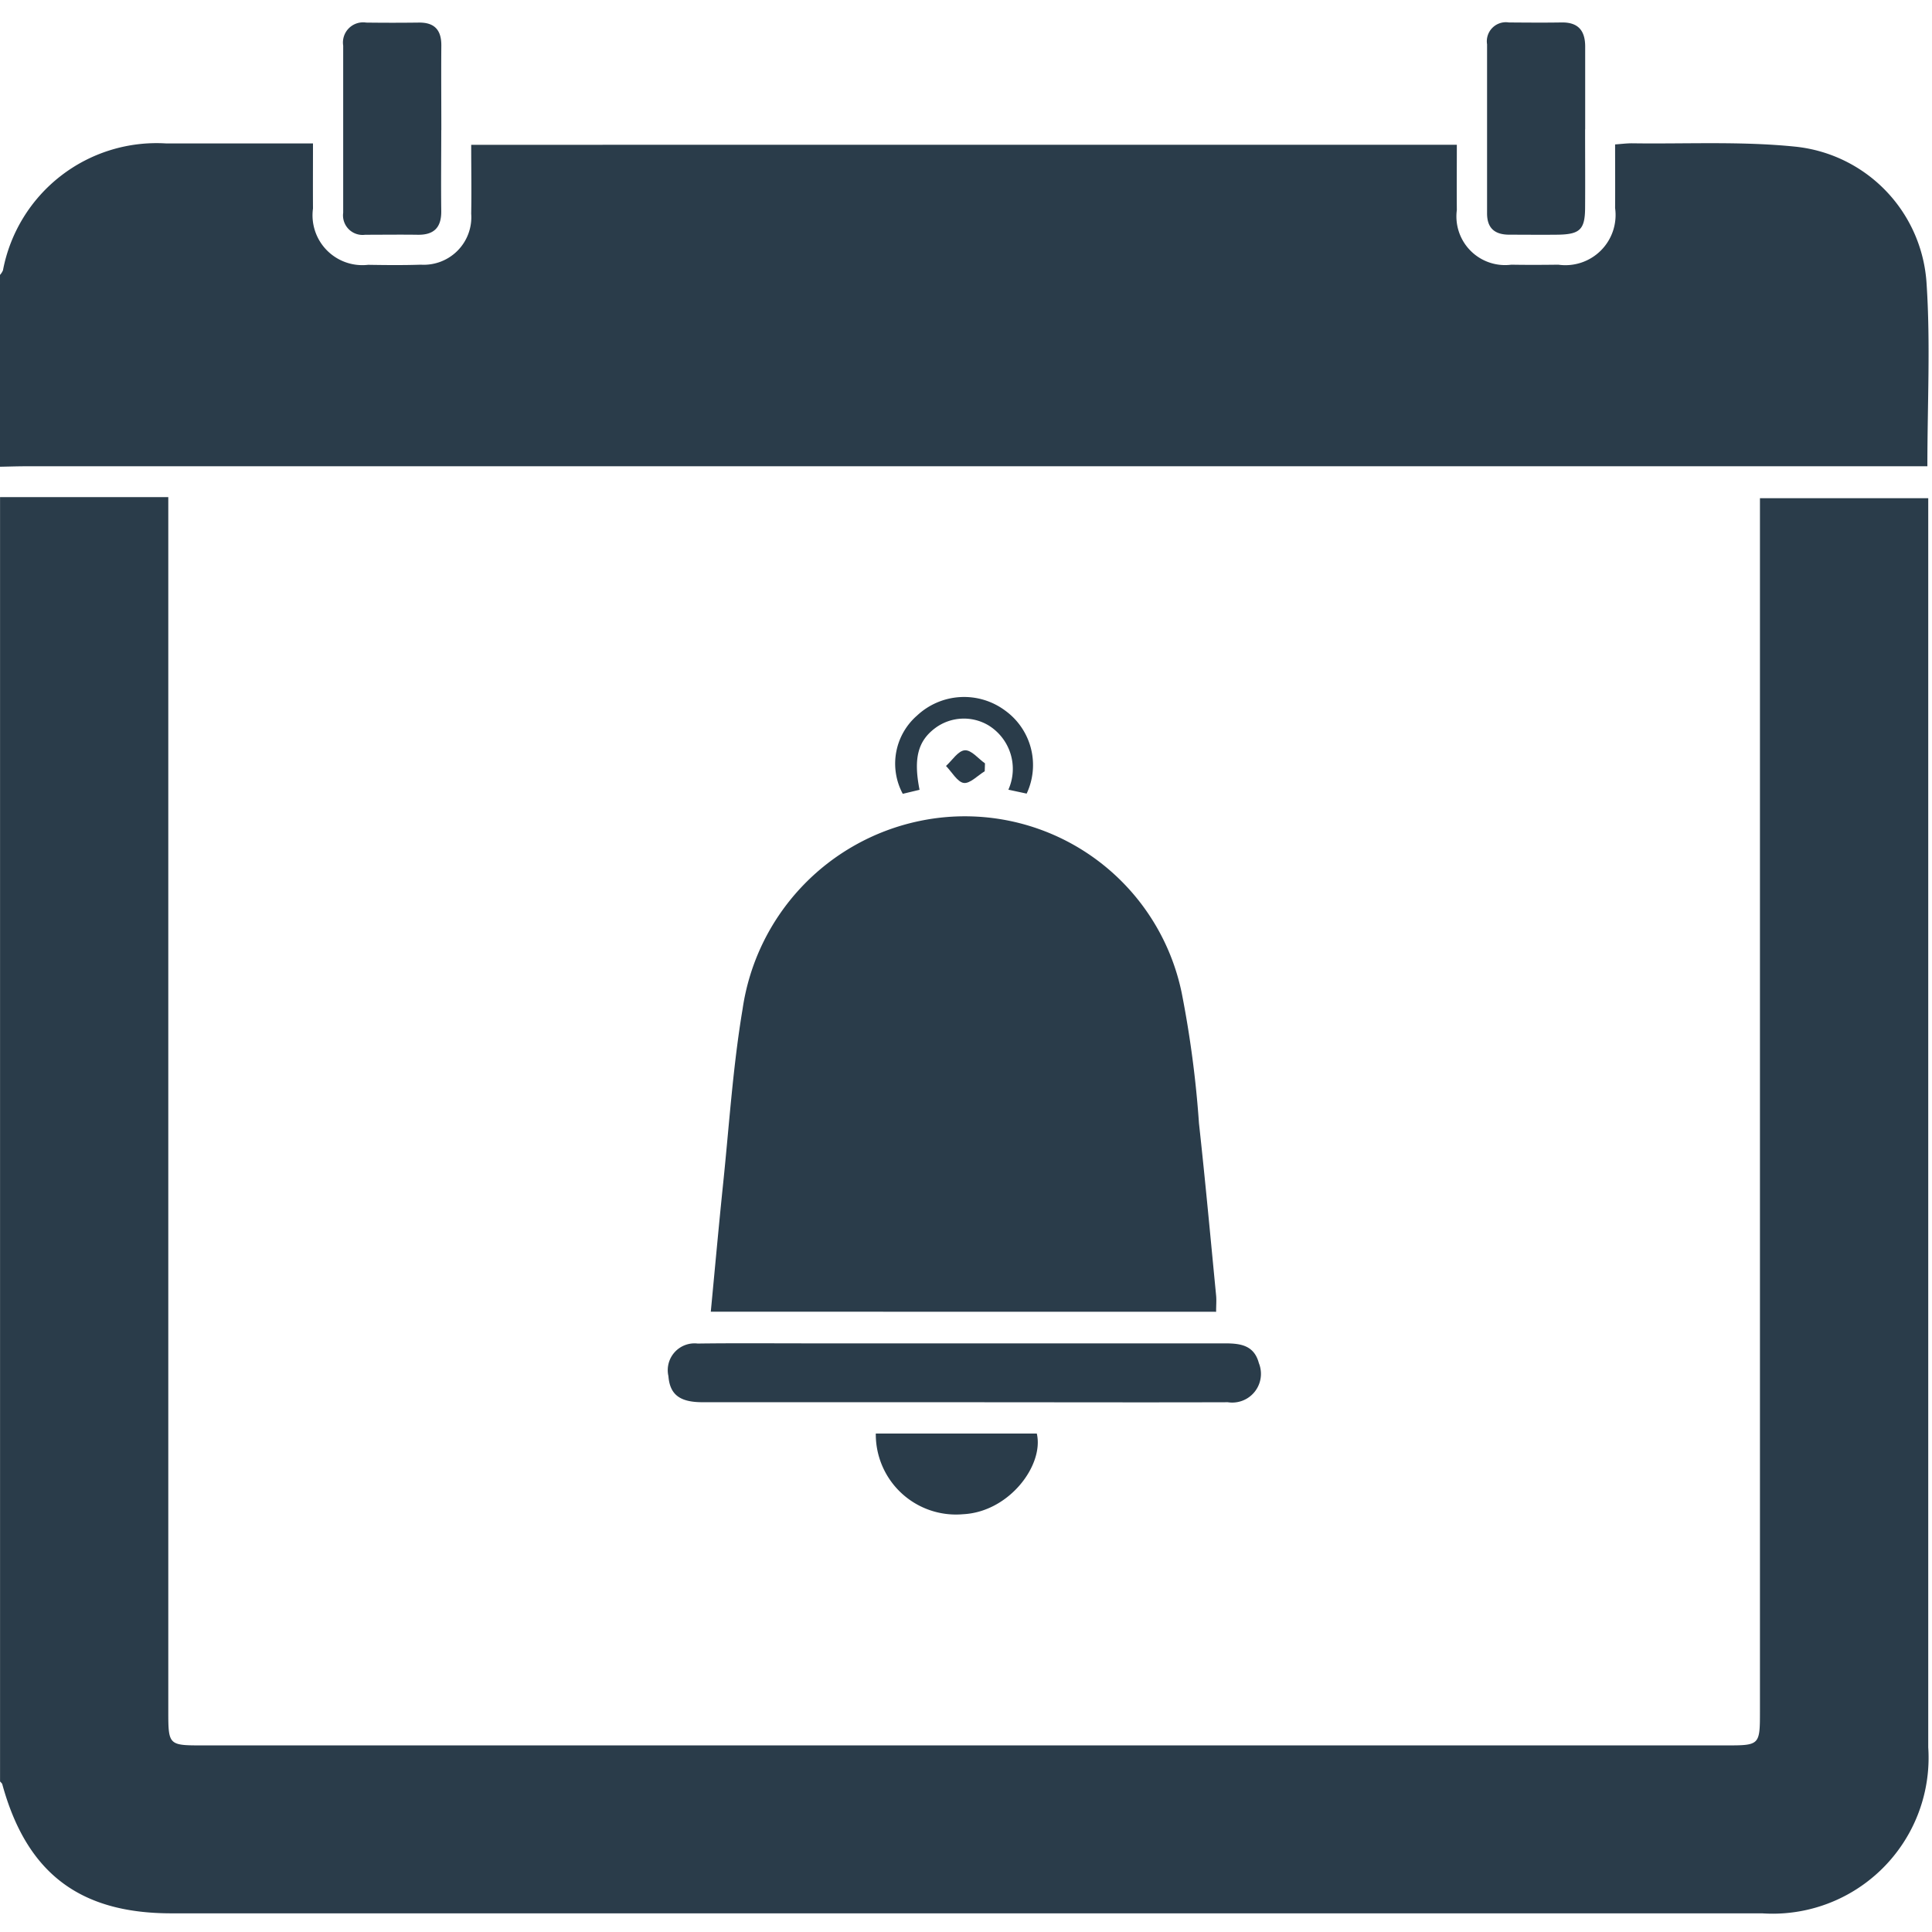 <svg xmlns="http://www.w3.org/2000/svg" xmlns:xlink="http://www.w3.org/1999/xlink" width="74" height="74" viewBox="0 0 74 74"><defs><clipPath id="a"><rect width="74" height="74" fill="#2a3c4a"/></clipPath></defs><g clip-path="url(#a)"><path d="M0,98.807H6.446v.94q0,22.786,0,45.572c0,1.28.017,1.3,1.275,1.3H66.128c1.268,0,1.282-.014,1.282-1.289q0-22.75,0-45.5v-.982h6.446v.76q0,23.543,0,47.086a5.974,5.974,0,0,1-6.365,6.357q-30.465,0-60.931,0c-3.516,0-5.541-1.548-6.472-4.943-.011-.041-.057-.074-.086-.11V98.807" transform="translate(0 -79.766)" fill="#2a3c4a"/><path d="M0,33.53a.672.672,0,0,0,.113-.174,5.989,5.989,0,0,1,6.255-4.862c1.845,0,3.69,0,5.62,0,0,.875-.005,1.685,0,2.494A1.909,1.909,0,0,0,14.1,33.143c.673.011,1.346.018,2.019-.005a1.822,1.822,0,0,0,1.929-1.955c.016-.861,0-1.722,0-2.637H55.8c0,.839-.007,1.672,0,2.5a1.863,1.863,0,0,0,2.087,2.092c.6.011,1.2.008,1.8,0a1.922,1.922,0,0,0,2.175-2.169c.006-.791,0-1.583,0-2.437.243-.017.45-.045.657-.043,2.089.029,4.193-.084,6.262.13a5.616,5.616,0,0,1,5.011,5.24c.153,2.293.031,4.6.031,7H1.008c-.336,0-.672.012-1.008.018V33.53" transform="translate(0 -23)" fill="#2a3c4a"/><path d="M141.276,181.27c.161-1.683.307-3.307.475-4.928.23-2.222.373-4.459.742-6.658a8.625,8.625,0,0,1,6.768-7.207,8.481,8.481,0,0,1,10.052,6.581,40.277,40.277,0,0,1,.661,4.992c.242,2.2.443,4.4.657,6.6.018.188,0,.38,0,.623Z" transform="translate(-114.051 -131.029)" fill="#2a3c4a"/><path d="M144.07,269.224q-4.977,0-9.953,0c-.875,0-1.245-.3-1.3-1a1.026,1.026,0,0,1,1.121-1.247c1.418-.019,2.837-.007,4.255-.007q7.97,0,15.939,0c.589,0,1.117.068,1.3.755a1.1,1.1,0,0,1-1.187,1.5c-3.39.01-6.78,0-10.169,0" transform="translate(-107.215 -215.516)" fill="#2a3c4a"/><path d="M71.96,8.576c0,1.031-.013,2.062,0,3.093.011.636-.271.93-.9.921-.671-.01-1.343,0-2.014,0a.749.749,0,0,1-.842-.844q0-3.2,0-6.4a.772.772,0,0,1,.88-.883q1.007.013,2.014,0c.606-.009.87.287.865.882-.009,1.079,0,2.158,0,3.237" transform="translate(-55.059 -3.598)" fill="#2a3c4a"/><path d="M299.306,8.547c0,1.007.007,2.014,0,3.021-.007.814-.2,1-1.032,1.015-.623.008-1.247,0-1.87,0-.549,0-.854-.24-.853-.819q0-3.237,0-6.474a.73.73,0,0,1,.835-.836c.671.005,1.343.011,2.014,0,.644-.012.911.316.909.929,0,1.055,0,2.11,0,3.165" transform="translate(-238.593 -3.594)" fill="#2a3c4a"/><path d="M174.07,284.929h6.167c.282,1.205-1.053,3-2.821,3.09a3.072,3.072,0,0,1-3.346-3.09" transform="translate(-140.525 -230.021)" fill="#2a3c4a"/><path d="M178.824,142.084l-.647.155a2.441,2.441,0,0,1,.55-3,2.636,2.636,0,0,1,3.374-.187,2.573,2.573,0,0,1,.821,3.179l-.7-.15a1.955,1.955,0,0,0-.772-2.47,1.843,1.843,0,0,0-2.031.11c-.658.492-.838,1.155-.6,2.361" transform="translate(-143.599 -111.834)" fill="#2a3c4a"/><path d="M189.509,149.908c-.271.163-.566.483-.806.447s-.453-.419-.677-.65c.239-.216.464-.583.72-.6s.514.32.773.5q-.005.153-.01.306" transform="translate(-151.792 -120.367)" fill="#2a3c4a"/></g></svg>